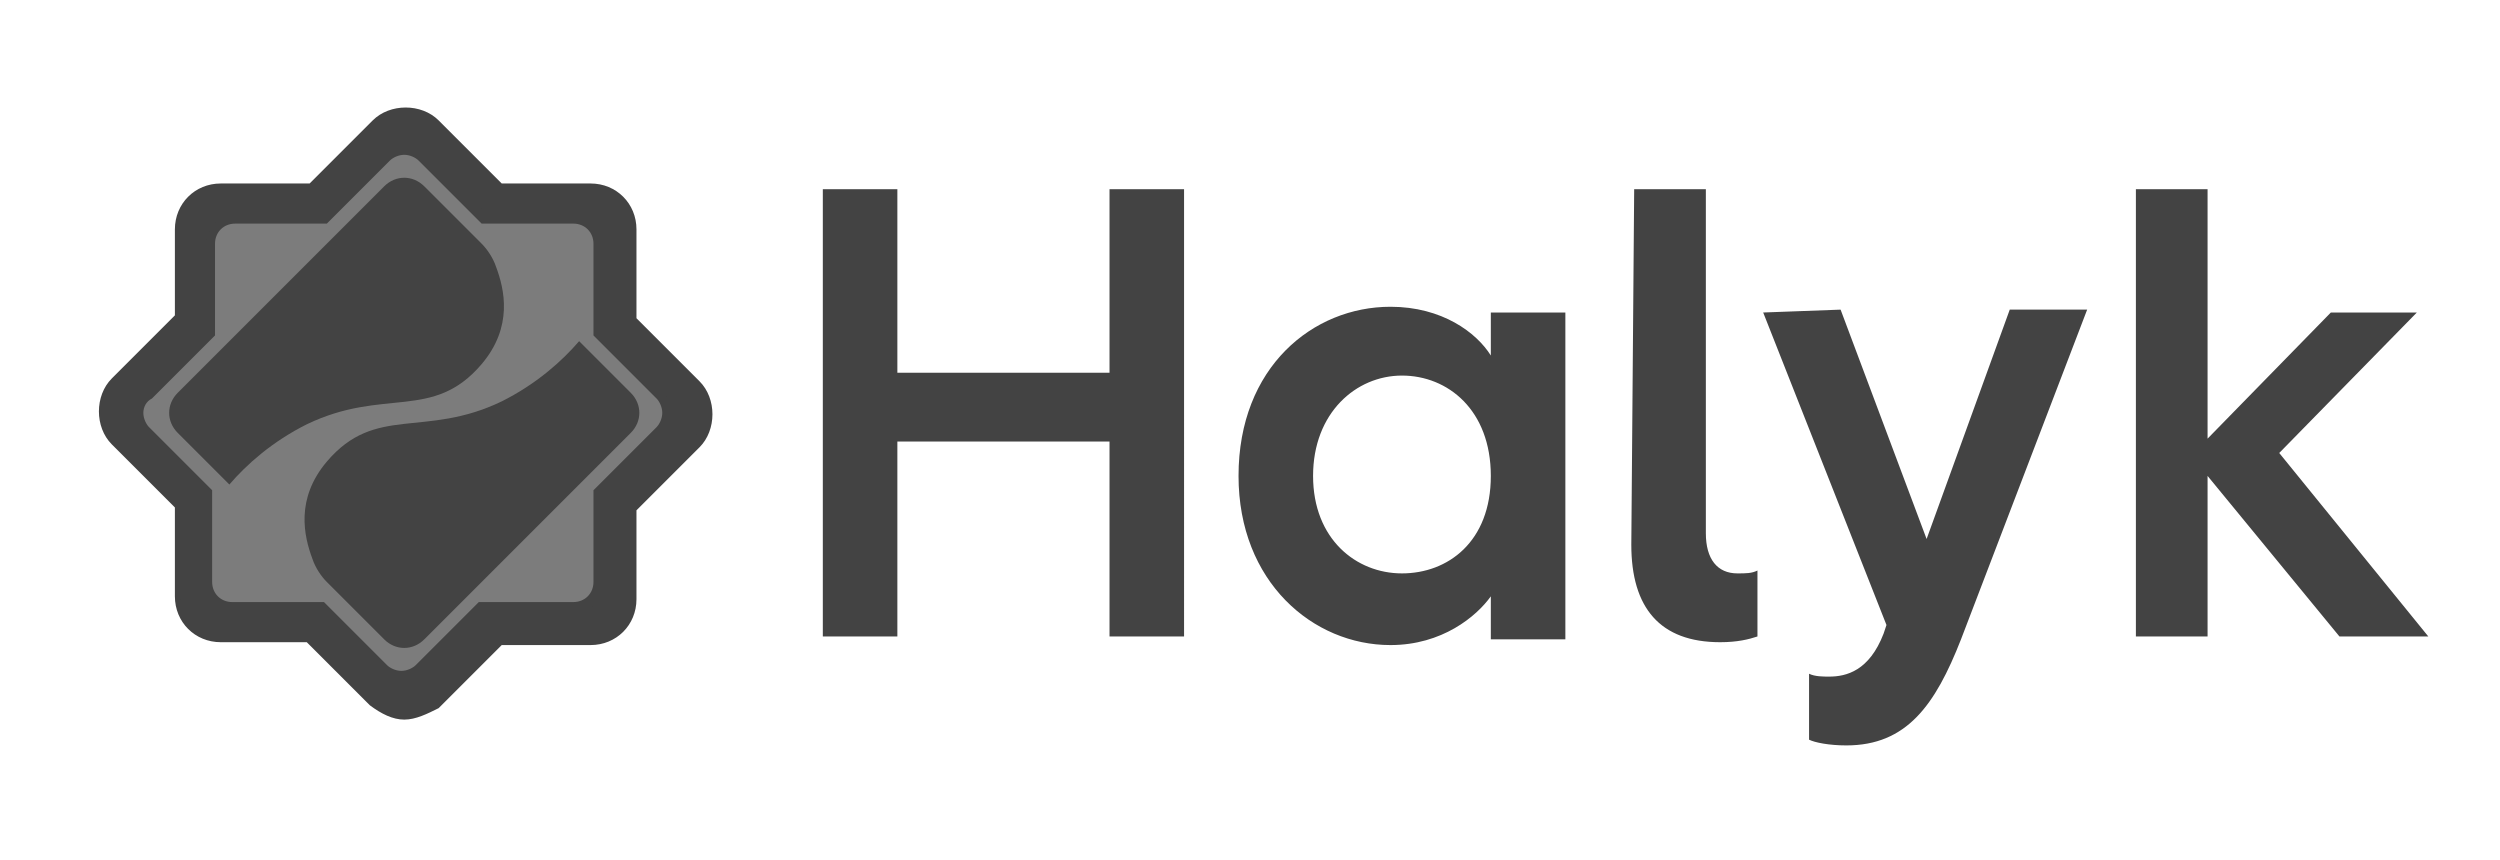<?xml version="1.0" encoding="utf-8"?>
<!-- Generator: Adobe Illustrator 25.4.1, SVG Export Plug-In . SVG Version: 6.00 Build 0)  -->
<svg version="1.1" id="Слой_1" xmlns="http://www.w3.org/2000/svg" xmlns:xlink="http://www.w3.org/1999/xlink" x="0px" y="0px"
	 viewBox="0 0 87.2 30" style="enable-background:new 0 0 87.2 30;" xml:space="preserve">
<style type="text/css">
	.st0{fill:#434343;}
	.st1{fill:#848484;}
	.st2{fill:#A0A0A0;}
	.st3{fill:#686868;}
	.st4{fill:#515050;}
	.st5{fill:#FEFEFE;}
	.st6{fill:#1C1B17;}
	.st7{fill:#707070;}
	.st8{fill:#1D1D1B;}
	.st9{fill:#898989;}
	.st10{fill:#757575;}
	.st11{fill:#7C7C7C;}
</style>
<g>
	<g>
		<g>
			<path class="st11" d="M14.1,24.3c-0.4,0-0.8-0.1-1.1-0.4l-2-2H8.2c-0.8,0-1.5-0.7-1.5-1.5v-2.9l-2-2c-0.6-0.6-0.6-1.5,0-2.1l2-2
				V8.5C6.7,7.7,7.4,7,8.2,7H11l2-2c0.6-0.6,1.5-0.6,2.1,0l2,2H20c0.8,0,1.5,0.7,1.5,1.5v2.9l2,2c0.6,0.6,0.6,1.5,0,2.1l-2,2v2.9
				c0,0.8-0.7,1.5-1.5,1.5h-2.8l-2,2C14.9,24.1,14.5,24.3,14.1,24.3z"/>
		</g>
		<g>
			<path class="st0" d="M14.1,25.1c-0.4,0-0.8-0.2-1.2-0.5l-2.2-2.2H7.7c-0.9,0-1.6-0.7-1.6-1.6v-3.1l-2.2-2.2
				c-0.6-0.6-0.6-1.7,0-2.3l2.2-2.2V8c0-0.9,0.7-1.6,1.6-1.6h3.1l2.2-2.2c0.6-0.6,1.7-0.6,2.3,0l2.2,2.2h3.1c0.9,0,1.6,0.7,1.6,1.6
				v3.1l2.2,2.2c0.6,0.6,0.6,1.7,0,2.3l-2.2,2.2v3.1c0,0.9-0.7,1.6-1.6,1.6h-3.1l-2.2,2.2C14.9,24.9,14.5,25.1,14.1,25.1z M7.7,6.9
				C7.1,6.9,6.6,7.4,6.6,8v3.3l-2.3,2.3c-0.4,0.4-0.4,1.2,0,1.6l2.3,2.3v3.3c0,0.6,0.5,1.1,1.1,1.1H11l2.3,2.3
				c0.4,0.4,1.2,0.4,1.6,0l2.3-2.3h3.3c0.6,0,1.1-0.5,1.1-1.1v-3.3l2.3-2.3c0.4-0.4,0.4-1.2,0-1.6l-2.3-2.3V8c0-0.6-0.5-1.1-1.1-1.1
				h-3.3l-2.3-2.3c-0.4-0.4-1.2-0.4-1.6,0L11,6.9H7.7z M14.1,24C14.1,24,14.1,24,14.1,24c-0.3,0-0.6-0.1-0.9-0.4l-2.1-2.1h-3
				C7.5,21.6,7,21,7,20.3v-3l-2.1-2.1c-0.2-0.2-0.4-0.5-0.4-0.9c0-0.3,0.1-0.6,0.4-0.9L7,11.4v-3c0-0.7,0.5-1.2,1.2-1.2h3l2.1-2.1
				c0.2-0.2,0.5-0.4,0.9-0.4c0,0,0,0,0,0c0.3,0,0.6,0.1,0.9,0.4l2.1,2.1h3c0.7,0,1.2,0.5,1.2,1.2v3l2.1,2.1c0.2,0.2,0.4,0.5,0.4,0.9
				c0,0.3-0.1,0.6-0.4,0.9l-2.1,2.1v3c0,0.7-0.5,1.2-1.2,1.2h-3L15,23.7C14.7,23.9,14.4,24,14.1,24z M8.2,7.8
				c-0.4,0-0.7,0.3-0.7,0.7v3.2l-2.2,2.2C5.1,14,5,14.2,5,14.4c0,0.2,0.1,0.4,0.2,0.5l2.2,2.2v3.2c0,0.4,0.3,0.7,0.7,0.7h3.2
				l2.2,2.2c0.1,0.1,0.3,0.2,0.5,0.2c0,0,0,0,0,0c0.2,0,0.4-0.1,0.5-0.2l2.2-2.2H20c0.4,0,0.7-0.3,0.7-0.7v-3.2l2.2-2.2
				c0.1-0.1,0.2-0.3,0.2-0.5c0-0.2-0.1-0.4-0.2-0.5l-2.2-2.2V8.5c0-0.4-0.3-0.7-0.7-0.7h-3.2l-2.2-2.2c-0.1-0.1-0.3-0.2-0.5-0.2
				c0,0,0,0,0,0c-0.2,0-0.4,0.1-0.5,0.2l-2.2,2.2H8.2z"/>
		</g>
		<g>
			<g>
				<path class="st0" d="M13.4,6.5l-7.2,7.2c-0.4,0.4-0.4,1,0,1.4L8,16.9c0.6-0.7,1.5-1.5,2.7-2.1c2.7-1.3,4.4-0.1,6.1-2.1
					c1.1-1.3,0.8-2.6,0.5-3.4C17.2,9,17,8.7,16.8,8.5l-2-2C14.4,6.1,13.8,6.1,13.4,6.5z"/>
			</g>
			<g>
				<path class="st0" d="M14.8,22.3l7.2-7.2c0.4-0.4,0.4-1,0-1.4l-1.8-1.8c-0.6,0.7-1.5,1.5-2.7,2.1c-2.7,1.3-4.4,0.1-6.1,2.1
					c-1.1,1.3-0.8,2.6-0.5,3.4c0.1,0.3,0.3,0.6,0.5,0.8l2,2C13.8,22.7,14.4,22.7,14.8,22.3z"/>
			</g>
		</g>
		<g>
			<path class="st0" d="M24.1,13.4l-2.2-2.2V8c0-0.8-0.6-1.4-1.4-1.4h-3.2l-2.2-2.2c-0.5-0.5-1.4-0.5-2,0l-2.2,2.2H7.7
				C7,6.6,6.3,7.3,6.3,8v3.2l-2.2,2.2c-0.5,0.5-0.5,1.4,0,2l2.2,2.2v3.2c0,0.8,0.6,1.4,1.4,1.4h3.2l2.2,2.2c0.5,0.5,1.4,0.5,2,0
				l2.2-2.2h3.2c0.8,0,1.4-0.6,1.4-1.4v-3.2l2.2-2.2C24.7,14.8,24.7,14,24.1,13.4z M23.2,15.1L21,17.3v3.1c0,0.5-0.4,1-1,1H17
				l-2.2,2.2c-0.4,0.4-1,0.4-1.4,0l-2.2-2.2H8.2c-0.5,0-1-0.4-1-1v-3.1L5,15.1c-0.4-0.4-0.4-1,0-1.4l2.2-2.2V8.5c0-0.5,0.4-1,1-1
				h3.1l2.2-2.2c0.4-0.4,1-0.4,1.4,0L17,7.5H20c0.5,0,1,0.4,1,1v3.1l2.2,2.2C23.6,14.1,23.6,14.7,23.2,15.1z"/>
		</g>
	</g>
	<path class="st0" d="M74.5,22.2H77v-5.6l4.6,5.6h3.1l-5.2-6.4l4.8-4.9h-3L77,15.3V6.6h-2.5L74.5,22.2L74.5,22.2z M61.5,10.9
		l4.3,10.9l-0.1,0.3c-0.5,1.3-1.3,1.5-1.9,1.5c-0.2,0-0.5,0-0.7-0.1v2.3c0.2,0.1,0.7,0.2,1.3,0.2c2.1,0,3.1-1.4,4-3.7l4.4-11.5h-2.7
		l-2.9,8l-3-8L61.5,10.9L61.5,10.9z M56.9,19c0,2.2,1,3.4,3.1,3.4c0.6,0,1-0.1,1.3-0.2v-2.3C61.1,20,60.9,20,60.6,20
		c-0.7,0-1.1-0.5-1.1-1.4v-12H57L56.9,19L56.9,19z M45.8,16.6c0-2.2,1.5-3.5,3.1-3.5c1.6,0,3.1,1.2,3.1,3.5S50.5,20,48.9,20
		C47.3,20,45.8,18.8,45.8,16.6z M43.2,16.6c0,3.7,2.6,5.9,5.3,5.9c1.8,0,3-1,3.5-1.7v1.5h2.6V10.9H52v1.5c-0.5-0.8-1.7-1.7-3.5-1.7
		C45.8,10.7,43.2,12.8,43.2,16.6z M28.7,22.2h2.6v-6.8h7.4v6.8h2.6V6.6h-2.6V13h-7.4V6.6h-2.6V22.2z"/>
</g>
</svg>
